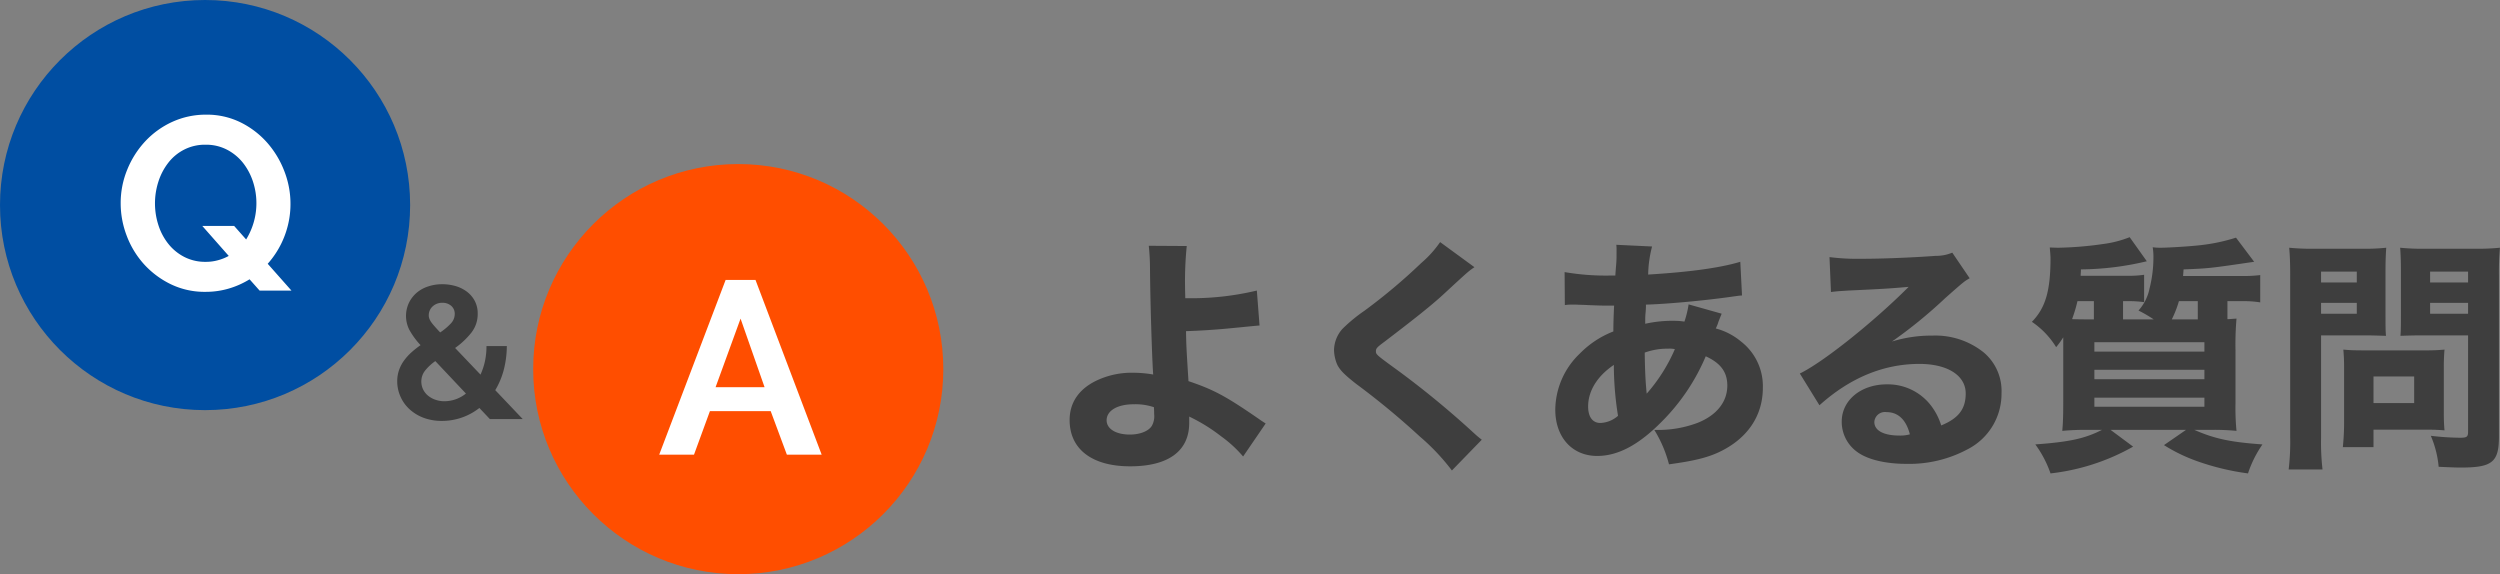 <svg id="title" xmlns="http://www.w3.org/2000/svg" width="426.69" height="98"><rect width="100%" height="100%" fill="#808080" stroke="none"/><defs><style>.cls-1,.cls-3{fill:#3e3e3e;fill-rule:evenodd}.cls-3{fill:#fff}</style></defs><path id="よくある質問" class="cls-1" d="M817.068 6774.95a36.9 36.9 0 01.209 3.82c.042 5.59.334 15.21.544 18.15a20.034 20.034 0 00-3.305-.3 14 14 0 00-6.482 1.39c-2.97 1.47-4.476 3.78-4.476 6.68 0 4.96 3.806 7.9 10.331 7.9s10.08-2.61 10.08-7.4v-1.09a29.378 29.378 0 015.437 3.36 21.044 21.044 0 013.764 3.45l3.848-5.63c-.46-.3-.669-.42-1.255-.84-5.562-3.83-7.57-4.92-11.92-6.39-.334-5.38-.376-5.92-.418-8.53 2.509-.08 4.977-.25 6.817-.42 3.514-.33 5.4-.54 5.73-.54l-.46-5.97a47.951 47.951 0 01-12.212 1.3c-.042-1.63-.042-1.72-.042-1.97a59.718 59.718 0 01.292-6.93zm.878 27.55s.042.68.042 1.18a3.394 3.394 0 01-.377 1.97c-.543.93-2.049 1.52-3.764 1.52-2.384 0-3.973-.97-3.973-2.44 0-1.64 1.84-2.73 4.6-2.73a9.8 9.8 0 013.472.5zm48.849-28.18a18.574 18.574 0 01-3.221 3.57 97.746 97.746 0 01-9.7 8.15 27.515 27.515 0 00-3.722 3.06 5.544 5.544 0 00-1.464 3.62 6.582 6.582 0 00.585 2.6c.5.93 1.255 1.68 3.179 3.19a131.076 131.076 0 0110.874 8.99 36.677 36.677 0 015.479 5.8l5.1-5.25c-.544-.42-.795-.63-1.255-1.05a154.206 154.206 0 00-12.756-10.54c-4.057-2.95-4.057-2.95-4.057-3.53 0-.47.209-.68 1.506-1.64 4.684-3.57 7.946-6.13 10.079-8.11 4.183-3.86 4.183-3.86 5.228-4.58zm21.286 10.75a6.967 6.967 0 011.13-.08h.753c.794.04 1.463.04 2.007.08 2.259.09 2.551.09 3.346.09h1.171q-.126 2.64-.125 4.41a16.236 16.236 0 00-5.73 3.78 13.4 13.4 0 00-4.183 9.57c0 4.71 2.886 7.9 7.152 7.9 3.555 0 7.11-1.89 11.042-5.88a35.006 35.006 0 007.486-11.13c2.552 1.17 3.681 2.69 3.681 5 0 2.77-1.8 5.04-5.019 6.34a19.048 19.048 0 01-7.445 1.22 21.309 21.309 0 012.51 5.88c4.057-.55 6.4-1.09 8.49-2.06 4.852-2.27 7.529-6.17 7.529-11a9.634 9.634 0 00-3.723-7.9 11.128 11.128 0 00-4.308-2.23 6.7 6.7 0 00.46-1.17c.419-1.05.419-1.05.544-1.35l-5.646-1.59a16.481 16.481 0 01-.711 2.94 10.5 10.5 0 00-1.464-.13 21.255 21.255 0 00-5.228.5c0-.79 0-1.21.042-1.72a13.19 13.19 0 00.083-1.55c3.6-.09 10.289-.72 14.639-1.35.92-.12 1.129-.17 1.756-.21l-.292-5.75c-3.472 1.05-8.742 1.76-15.726 2.18a20.2 20.2 0 01.669-4.79l-6.106-.29a7.959 7.959 0 01.041 1.09c0 1.18 0 1.26-.041 1.98-.126 1.55-.126 1.55-.168 2.18h-.92a41.443 41.443 0 01-7.737-.59zm8.365 10.21a54.488 54.488 0 00.711 8.69 4.811 4.811 0 01-3.011 1.22c-1.338 0-2.091-1.05-2.091-2.81 0-2.69 1.589-5.21 4.391-7.1zm5.27-2.1a11.329 11.329 0 013.973-.67 4.31 4.31 0 011.172.08 28.689 28.689 0 01-4.81 7.6c-.209-2.18-.293-3.82-.335-7.01zm31.785-10.34c1.254-.16 1.631-.16 2.969-.25 6.148-.29 6.859-.33 10.289-.63-5.9 5.93-14.639 12.9-18.57 14.79l3.346 5.42c5.186-4.66 10.916-7.06 17.064-7.06 4.81 0 7.9 1.98 7.9 5.04 0 2.65-1.213 4.24-4.182 5.46a10.776 10.776 0 00-1.917-3.61 9.275 9.275 0 00-7.361-3.4c-4.434 0-7.7 2.73-7.7 6.34a6.308 6.308 0 002.551 5.13c1.757 1.34 4.852 2.1 8.491 2.1a21.082 21.082 0 0010.5-2.52 10.622 10.622 0 005.73-9.54 8.591 8.591 0 00-3.053-6.97 13.2 13.2 0 00-8.741-2.86 22.7 22.7 0 00-6.9 1.01 80.423 80.423 0 009.076-7.4c3.262-2.89 3.3-2.89 4.182-3.4l-2.969-4.37a7.056 7.056 0 01-2.844.55c-3.89.29-9.076.5-12.673.5a37.263 37.263 0 01-5.437-.29zm13.467 24.29a6.072 6.072 0 01-1.757.21c-2.718 0-4.307-.85-4.307-2.32a1.815 1.815 0 012.091-1.68c1.966 0 3.346 1.31 3.973 3.79zm46.632-27.02l.084-1.13c4.35-.17 4.35-.17 12.046-1.3l-3.1-4.12a30.935 30.935 0 01-5.851 1.26c-1.673.21-5.605.46-7.027.46a8.774 8.774 0 01-1.338-.08 10.269 10.269 0 01.126 1.6 21.929 21.929 0 01-.67 5.46 7.942 7.942 0 01-1.882 3.74 22.535 22.535 0 012.593 1.51h-5.228v-3.11h.753a18.644 18.644 0 012.844.17v-4.67a19.007 19.007 0 01-2.969.17h-7.863c0-.38.042-.54.042-1.09a49.89 49.89 0 0011.25-1.39l-2.927-4.11a18.575 18.575 0 01-4.559 1.17 59.871 59.871 0 01-7.529.63c-.292 0-.418 0-1.547-.04.042.51.125 1.47.125 1.81 0 5.54-.836 8.48-3.178 10.88a14.164 14.164 0 014.14 4.32 14.386 14.386 0 001.213-1.68v10.93c0 2.31-.042 3.73-.167 5.04a42.042 42.042 0 014.475-.17h2.3c-2.885 1.47-5.52 2.06-11.376 2.48a18.64 18.64 0 012.593 4.95 36.911 36.911 0 0014.1-4.57l-3.848-2.86H994.1l-3.764 2.6a28.637 28.637 0 005.772 2.78 42.667 42.667 0 008.57 2.05 19.353 19.353 0 012.47-4.95c-5.44-.38-8.2-.97-11.626-2.48h2.761a39.344 39.344 0 014.435.17 40.366 40.366 0 01-.17-4.83v-8.83a51.665 51.665 0 01.17-5.5c-.8.04-1.09.09-1.55.09v-3.07h2.47a17.854 17.854 0 013.13.21v-4.66a24.487 24.487 0 01-3.17.16h-10zm2.51 4.29v3.11h-4.434a18.709 18.709 0 001.213-3.11h3.221zm-17.734 3.11h-1.171c-.376 0-1.255 0-2.551-.04a24.907 24.907 0 00.92-3.07h2.8v3.11zm.084 3.9h18.779v1.6H978.46v-1.6zm0 4.71h18.779v1.6H978.46v-1.6zm0 4.75h18.779v1.55H978.46v-1.55zm38.69-10.63h7.44c1.25 0 2.47.04 3.64.08-.08-.88-.08-1.64-.08-3.74v-7.39c0-1.64.04-2.52.12-3.91a33.5 33.5 0 01-4.27.17h-8.03a36.748 36.748 0 01-4.26-.17c.12 1.35.17 2.52.17 4.79v27.64a39.643 39.643 0 01-.26 5.42h5.78a40.013 40.013 0 01-.25-5.37v-17.52zm0-10.88h6.1v1.85h-6.1v-1.85zm0 5.33h6.1v1.85h-6.1v-1.85zm30.36-4.7a46.043 46.043 0 01.17-4.71 36.615 36.615 0 01-4.27.17h-8.49a36.184 36.184 0 01-4.27-.17c.09 1.22.13 2.36.13 3.91v7.39c0 1.94 0 2.69-.08 3.74.96-.04 2.34-.08 3.64-.08h7.9v16.46c0 .85-.21 1.01-1.34 1.01a44.372 44.372 0 01-5.02-.33 17.316 17.316 0 011.34 5.29c2.8.13 3.22.13 3.81.13 5.35 0 6.48-.93 6.48-5.3v-27.51zm-11.75-.63h6.48v1.85h-6.48v-1.85zm0 5.33h6.48v1.85h-6.48v-1.85zm2.34 11.05c0-1.3.04-2.18.12-3.07a32.768 32.768 0 01-3.3.13h-10.75c-1.34 0-2.26-.04-3.22-.13.09.93.13 1.89.13 3.11v9.41c0 1.56-.09 2.82-.21 4.12h5.23v-2.98h8.99c1.25 0 2.09.04 3.13.12-.08-.84-.12-1.72-.12-3.02v-7.69zm-12 1.51h6.94v4.54h-6.94v-4.54z" transform="translate(-621 -6733)"/><g id="グループ_56" data-name="グループ 56"><circle id="楕円形_601" data-name="楕円形 601" cx="126" cy="63" r="35" fill="#ff4e00"/><path id="A" class="cls-3" d="M733.51 6810.6h5.939l2.718-7.43h10.372l2.76 7.43h5.939l-11.292-29.82h-5.1zm9.619-11.51l4.266-11.71 4.1 11.71h-8.364z" transform="translate(-621 -6733)"/><circle id="楕円形_600" data-name="楕円形 600" cx="35" cy="35" r="35" fill="#004ea2"/><path id="Q" class="cls-3" d="M665.311 6782.6h5.436l-4.056-4.58a15.371 15.371 0 002.844-15.79 15.994 15.994 0 00-2.928-4.87 14.79 14.79 0 00-4.538-3.47 13.018 13.018 0 00-5.876-1.32 13.757 13.757 0 00-5.813 1.24 14.619 14.619 0 00-4.621 3.34 15.746 15.746 0 00-3.053 4.83 15 15 0 00-1.109 5.71 15.5 15.5 0 001.046 5.59 15.209 15.209 0 002.948 4.83 15.006 15.006 0 004.559 3.4 13.233 13.233 0 005.918 1.3 13.784 13.784 0 004.015-.57 14.51 14.51 0 003.513-1.57zm-12.861-5.75a8.358 8.358 0 01-2.718-2.23 9.973 9.973 0 01-1.694-3.19 12.086 12.086 0 01-.021-7.37 10.418 10.418 0 011.652-3.21 8.021 8.021 0 012.718-2.29 7.784 7.784 0 013.723-.86 7.7 7.7 0 013.617.84 8.472 8.472 0 012.719 2.22 10.435 10.435 0 011.714 3.19 11.81 11.81 0 01-1.15 9.92l-2.049-2.31h-5.437l4.517 5.12a8.215 8.215 0 01-1.819.73 7.562 7.562 0 01-2.112.28 7.793 7.793 0 01-3.66-.84z" transform="translate(-621 -6733)"/><path id="_" data-name="&amp;" class="cls-1" d="M710.211 6804.52l-4.684-4.93a13.345 13.345 0 001.434-3.39 16.526 16.526 0 00.542-4.13h-3.474a12.074 12.074 0 01-.271 2.63 11.033 11.033 0 01-.748 2.24l-4.334-4.55a13.309 13.309 0 002.772-2.61 5.115 5.115 0 001.084-3.24 4.564 4.564 0 00-.51-2.2 4.786 4.786 0 00-1.338-1.56 6.02 6.02 0 00-1.912-.95 8.073 8.073 0 00-2.263-.32 7.528 7.528 0 00-2.469.39 5.668 5.668 0 00-1.96 1.1 5.242 5.242 0 00-1.306 1.73 5.245 5.245 0 00.079 4.54 12.917 12.917 0 001.928 2.64 15.468 15.468 0 00-1.513 1.19 8.946 8.946 0 00-1.275 1.39 6.216 6.216 0 00-.876 1.65 5.706 5.706 0 00-.319 1.95 6.307 6.307 0 00.542 2.57 6.387 6.387 0 001.529 2.16 7.382 7.382 0 002.406 1.48 8.849 8.849 0 003.171.54 10.311 10.311 0 006.372-2.21l1.785 1.89h5.608zm-14.944-3.31a4.077 4.077 0 01-1.259-.72 3.153 3.153 0 01-.813-1.07 3.1 3.1 0 01-.286-1.3 3 3 0 01.637-1.86 8.524 8.524 0 011.752-1.63l5.226 5.54a5.875 5.875 0 01-3.664 1.31 4.569 4.569 0 01-1.593-.27zm-.431-15.91a2.347 2.347 0 011.673-.62 2.195 2.195 0 011.514.53 1.766 1.766 0 01.589 1.39 2.321 2.321 0 01-.637 1.58 10.438 10.438 0 01-1.848 1.56c-.382-.41-.7-.75-.94-1.03a7.9 7.9 0 01-.59-.73 2.516 2.516 0 01-.318-.6 1.631 1.631 0 01-.1-.56 2.042 2.042 0 01.657-1.52z" transform="translate(-621 -6733)"/></g></svg>